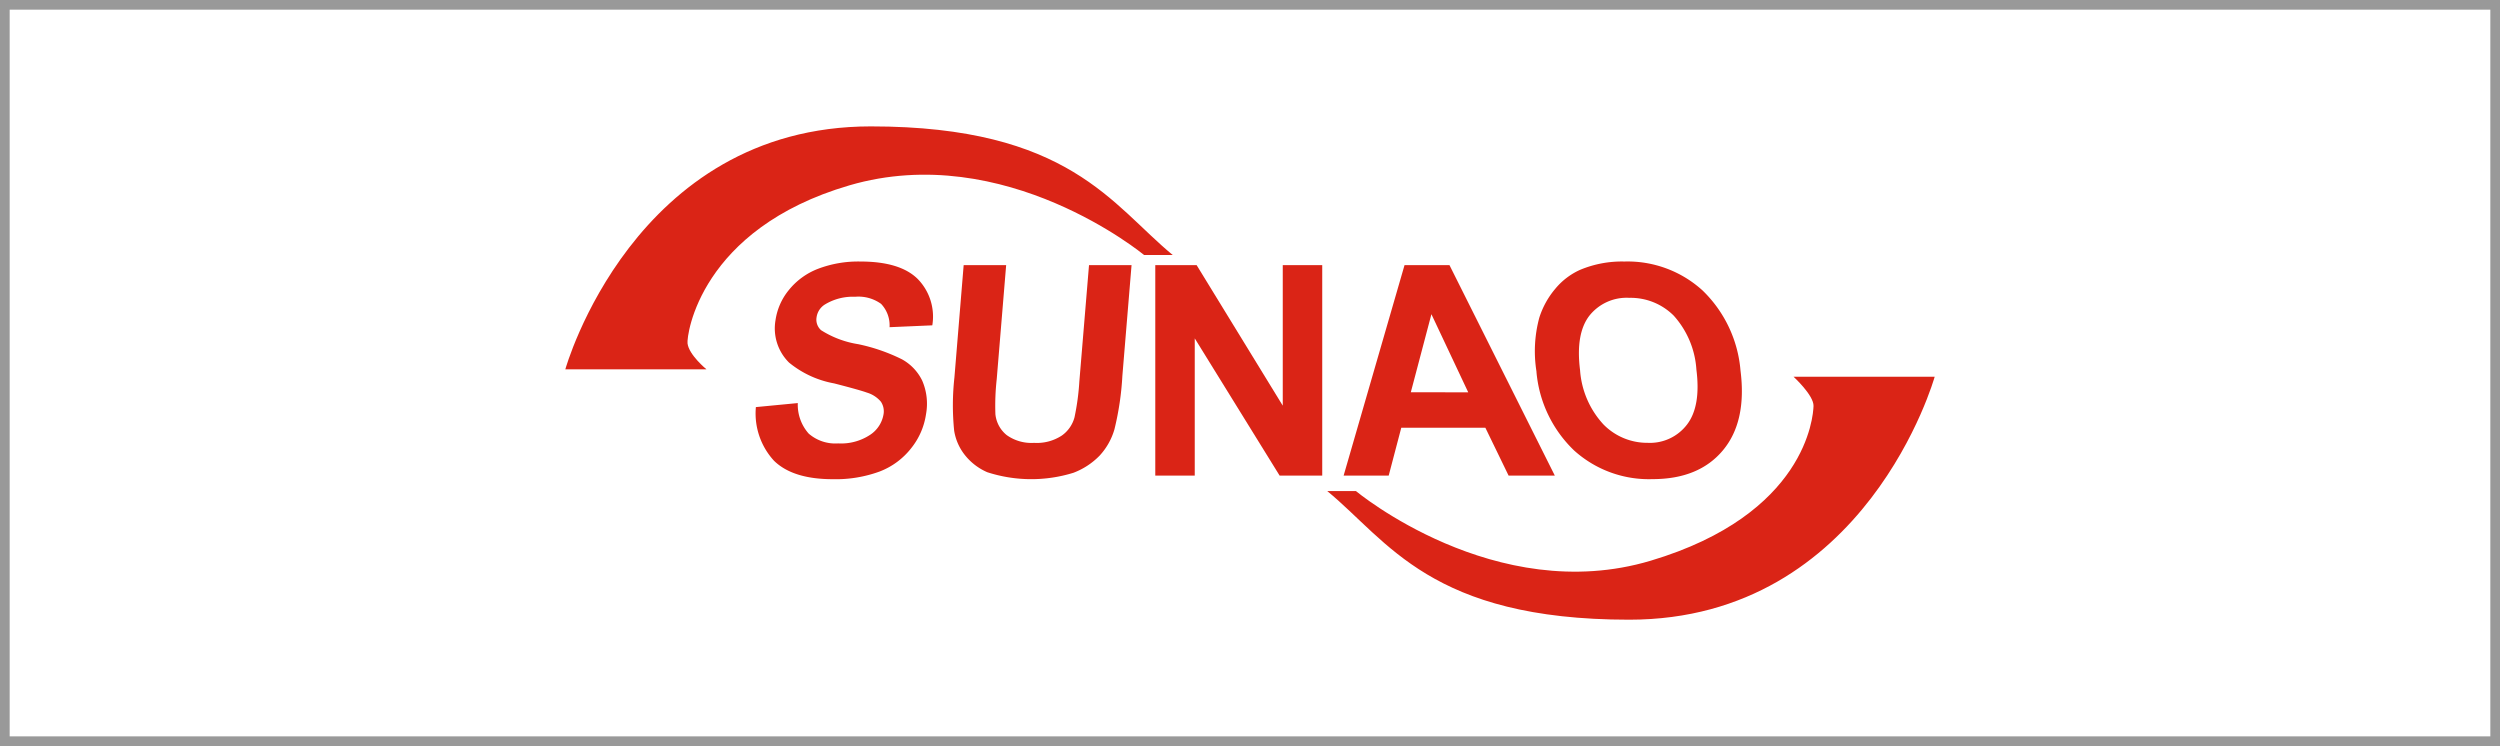 <svg id="グループ_214" data-name="グループ 214" xmlns="http://www.w3.org/2000/svg" xmlns:xlink="http://www.w3.org/1999/xlink" width="258.595" height="77.168" viewBox="0 0 258.595 77.168">
  <rect x="0" y="0" width="258.595" height="77.168" fill="#333333" stroke="none"/>
  <defs>
    <clipPath id="clip-path">
      <rect id="長方形_142" data-name="長方形 142" width="258.595" height="77.168" transform="translate(0 0)" fill="none"/>
    </clipPath>
  </defs>
  <rect id="長方形_140" data-name="長方形 140" width="257.595" height="76.168" transform="translate(0.5 0.5)" fill="#fff"/>
  <g id="グループ_213" data-name="グループ 213">
    <g id="グループ_212" data-name="グループ 212" clip-path="url(#clip-path)">
      <rect id="長方形_141" data-name="長方形 141" width="257.595" height="76.168" transform="translate(0.5 0.5)" fill="none" stroke="#999" stroke-miterlimit="10" stroke-width="1"/>
      <path id="パス_57" data-name="パス 57" d="M78.188,42.109l4.334-.416a4.5,4.5,0,0,0,1.131,3.161A4.2,4.2,0,0,0,86.7,45.865a5.445,5.445,0,0,0,3.323-.9,3.159,3.159,0,0,0,1.366-2.1,1.787,1.787,0,0,0-.272-1.316,3.014,3.014,0,0,0-1.451-.941q-.735-.269-3.388-.951a10.214,10.214,0,0,1-4.661-2.153,4.973,4.973,0,0,1-1.4-4.381,6.353,6.353,0,0,1,1.37-3.11,7.181,7.181,0,0,1,3.022-2.206A11.686,11.686,0,0,1,89,27.052q4.1,0,5.922,1.8a5.568,5.568,0,0,1,1.514,4.8l-4.422.192a3.226,3.226,0,0,0-.877-2.413,3.993,3.993,0,0,0-2.684-.734,5.562,5.562,0,0,0-3.107.786,1.867,1.867,0,0,0-.884,1.351,1.454,1.454,0,0,0,.471,1.322A10.058,10.058,0,0,0,88.766,35.6a18.788,18.788,0,0,1,4.529,1.566,5.01,5.01,0,0,1,2.1,2.214,6.008,6.008,0,0,1,.39,3.466,7.288,7.288,0,0,1-1.522,3.5,7.573,7.573,0,0,1-3.277,2.427,13.172,13.172,0,0,1-4.844.794q-4.129,0-6.078-1.906a7.227,7.227,0,0,1-1.876-5.562" fill="#da2416"/>
      <path id="パス_58" data-name="パス 58" d="M99.68,27.424h4.395L103.1,39.212a24.646,24.646,0,0,0-.137,3.639A3.183,3.183,0,0,0,104.124,45a4.4,4.4,0,0,0,2.838.809,4.7,4.7,0,0,0,2.883-.765,3.367,3.367,0,0,0,1.3-1.877,25.2,25.2,0,0,0,.5-3.7l1-12.041h4.4l-.948,11.434a29.878,29.878,0,0,1-.818,5.536,6.759,6.759,0,0,1-1.538,2.734,7.46,7.46,0,0,1-2.709,1.774,14.737,14.737,0,0,1-8.911-.059,6,6,0,0,1-2.392-1.873,5.426,5.426,0,0,1-1.031-2.411,26.117,26.117,0,0,1,.026-5.524Z" fill="#da2416"/>
      <path id="パス_59" data-name="パス 59" d="M119.5,49.192V27.424h4.277l8.909,14.536V27.424h4.083V49.192h-4.409L123.582,35V49.192Z" fill="#da2416"/>
      <path id="パス_60" data-name="パス 60" d="M160.826,49.192h-4.781l-2.4-4.945h-8.7l-1.3,4.945h-4.662l6.3-21.769h4.647Zm-8.956-8.613L148.063,32.5l-2.132,8.078Z" fill="#da2416"/>
      <path id="パス_61" data-name="パス 61" d="M158.932,38.44a13.273,13.273,0,0,1,.291-5.582,8.7,8.7,0,0,1,1.651-2.985,7.091,7.091,0,0,1,2.566-1.96,11.181,11.181,0,0,1,4.584-.861,11.52,11.52,0,0,1,8.075,2.984,13.01,13.01,0,0,1,3.936,8.3q.667,5.271-1.824,8.249t-7.285,2.975a11.539,11.539,0,0,1-8.1-2.961,12.793,12.793,0,0,1-3.9-8.16m4.513-.148a9.2,9.2,0,0,0,2.413,5.606,6.332,6.332,0,0,0,4.578,1.908,4.825,4.825,0,0,0,4.074-1.893q1.449-1.893.968-5.681a9.216,9.216,0,0,0-2.346-5.582,6.3,6.3,0,0,0-4.589-1.841,4.915,4.915,0,0,0-4.147,1.863q-1.426,1.865-.951,5.62" fill="#da2416"/>
      <path id="パス_62" data-name="パス 62" d="M121.3,26.379h-2.956S103.961,14.46,87.858,19.173C72.4,23.7,71.014,34.668,71.117,35.521c.141,1.193,1.959,2.683,1.959,2.683h-14.6s7.022-25.13,31.6-25.13c20.51,0,24.944,8.131,31.226,13.3" fill="#da2416"/>
      <path id="パス_63" data-name="パス 63" d="M137.295,50.792h2.957S154.663,62.8,170.738,58s16.815-14.9,16.849-16.005-2.067-3.026-2.067-3.026h14.6S193.1,64.1,168.521,64.1c-20.509,0-24.943-8.13-31.226-13.3" fill="#da2416"/>
    </g>
  </g>
</svg>
